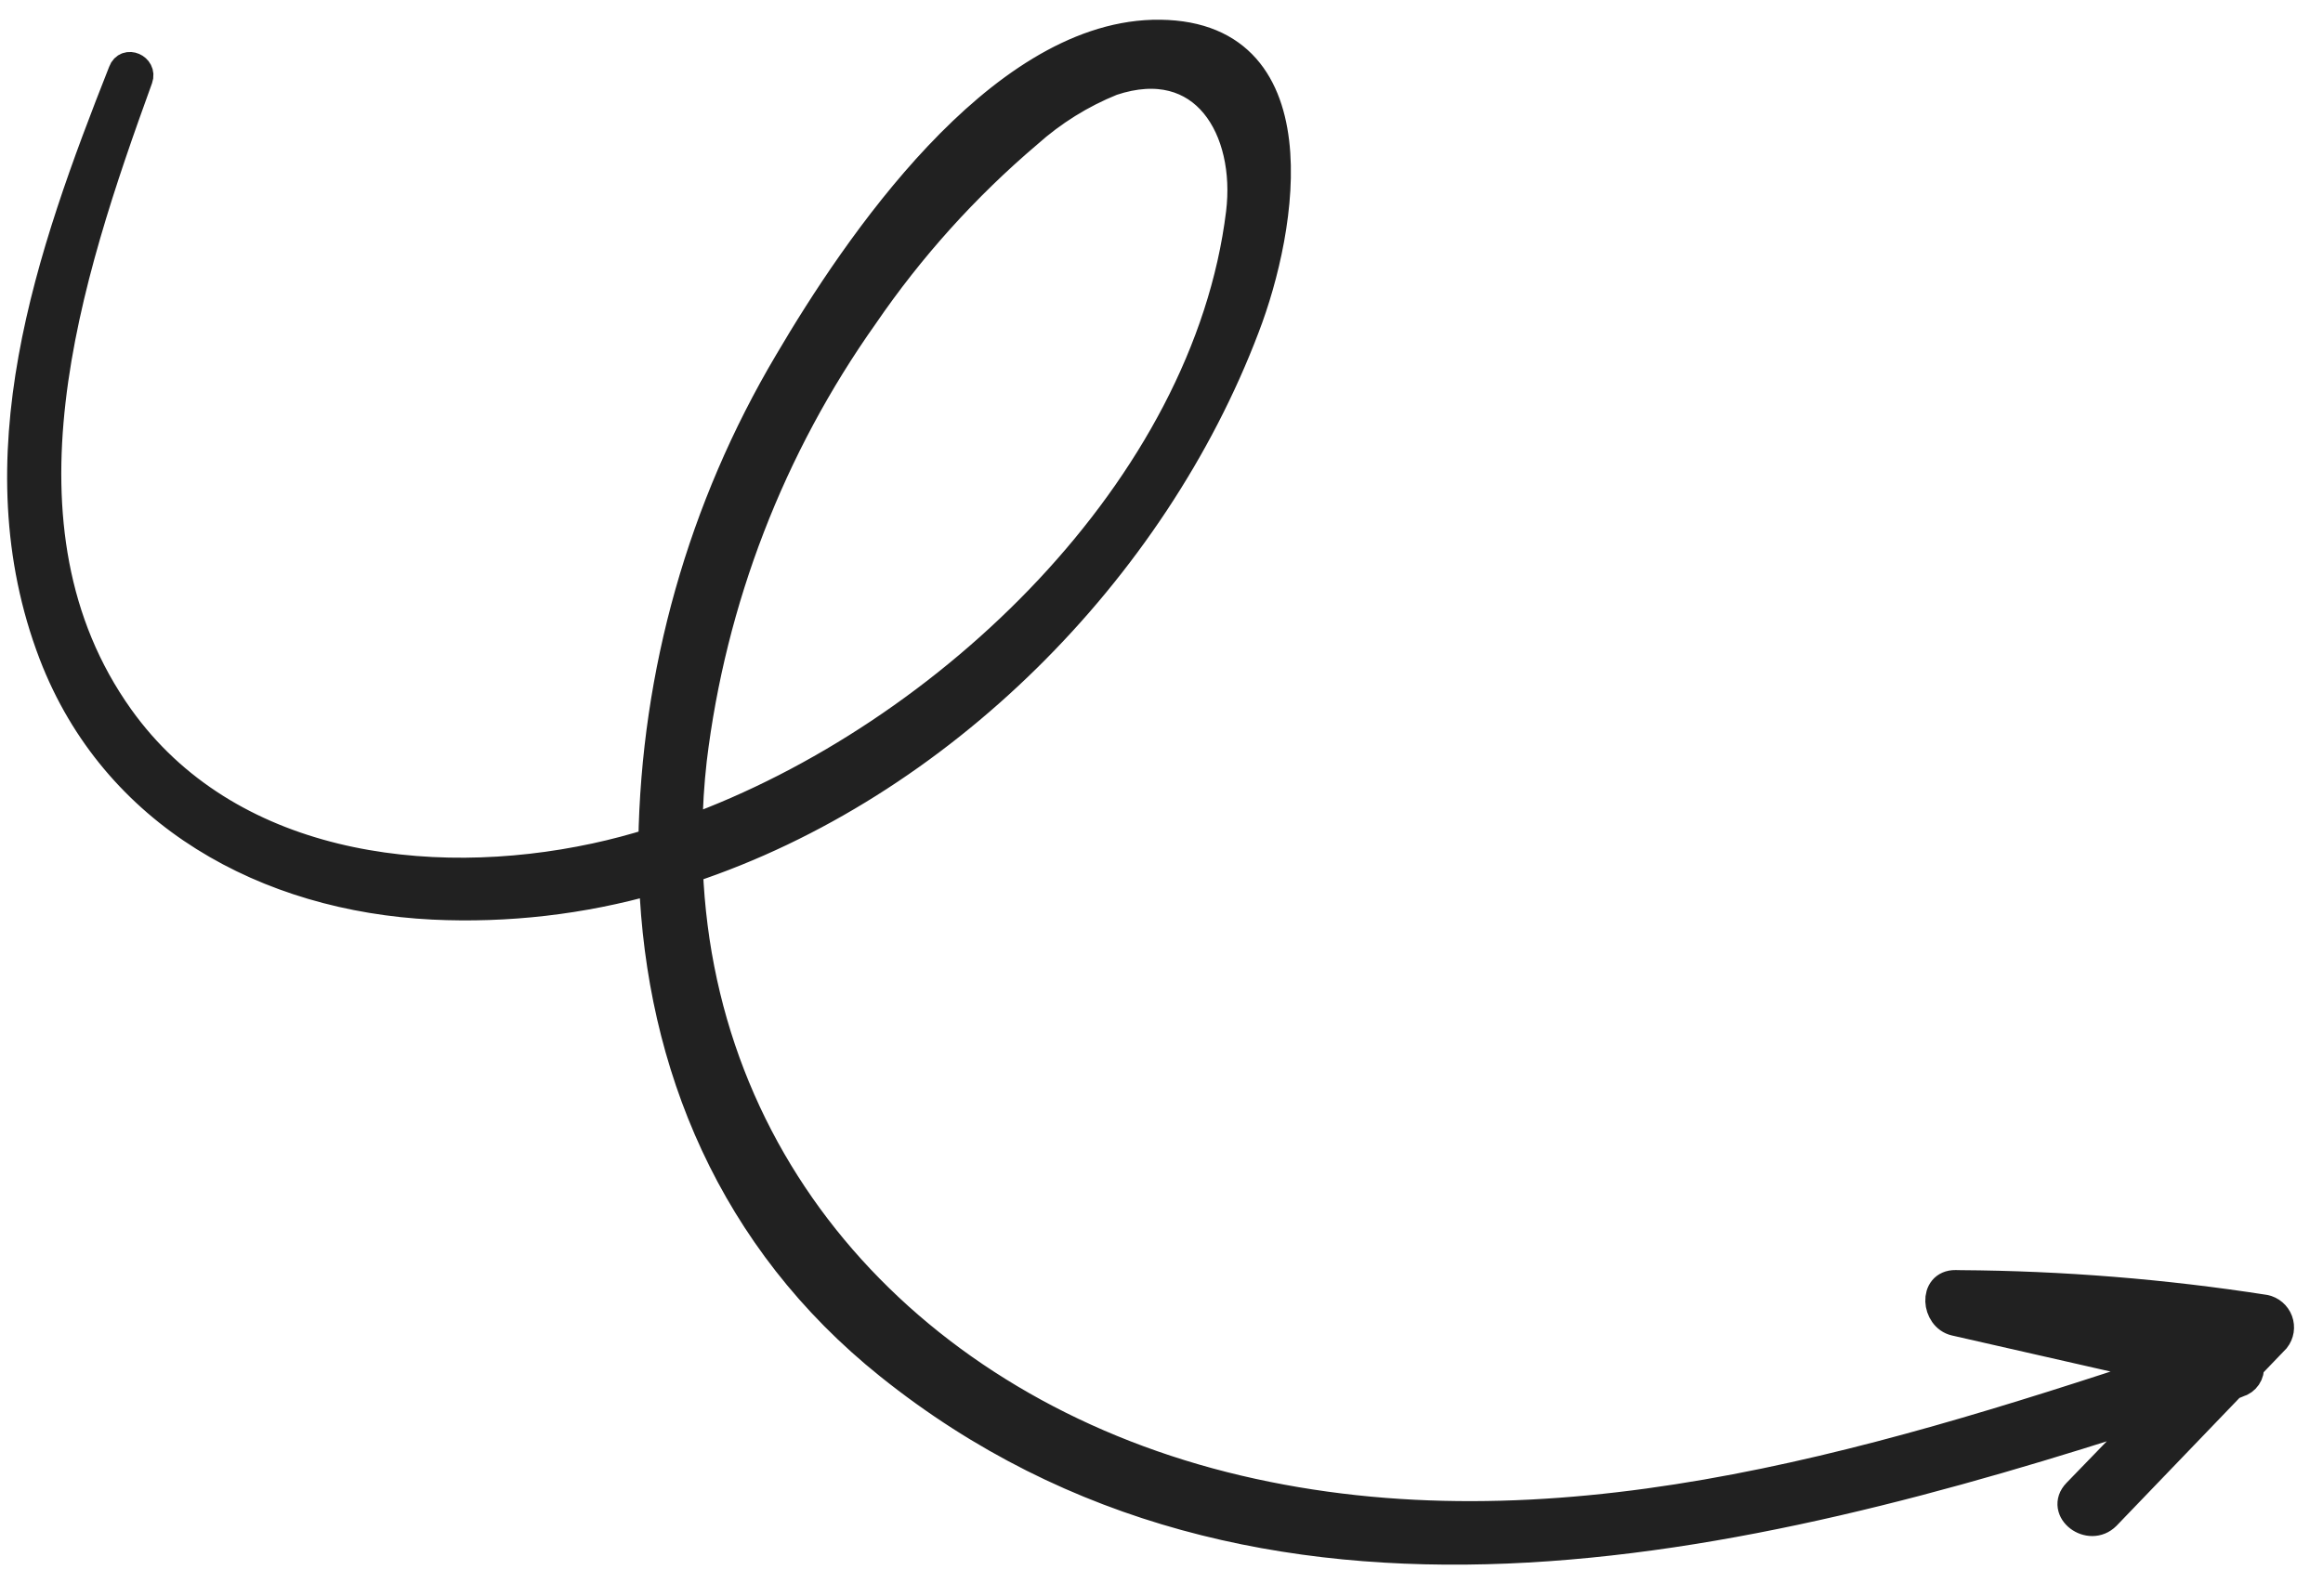 <?xml version="1.0" encoding="UTF-8"?> <svg xmlns="http://www.w3.org/2000/svg" width="147" height="101" viewBox="0 0 147 101" fill="none"> <path d="M143.31 82.848C136.936 81.855 130.497 81.336 124.046 81.294V81.294L123.743 81.288C122.304 81.273 122.5 83.371 123.716 83.65L136.921 86.654C118.143 92.87 98.063 98.915 78.33 94.271C58.596 89.627 44.378 74.811 43.58 55.016C59.511 49.73 72.973 36.092 78.805 20.718C81.223 14.445 83.344 1.887 72.948 2.152C63.133 2.439 54.24 15.506 49.883 22.927C44.422 32.134 41.462 42.607 41.294 53.31C40.082 53.689 38.879 54.008 37.684 54.265C27 56.568 14.342 54.903 7.571 45.423C-1.021 33.374 4.254 17.439 8.773 4.964C9.016 4.292 8.002 3.845 7.753 4.535C3.168 16.147 -1.378 29.048 3.355 41.408C7.264 51.566 16.887 56.79 27.402 57.307C32.103 57.532 36.81 56.99 41.336 55.701C41.78 67.343 46.306 78.454 56.276 86.43C79.675 105.173 110.349 97.765 136.457 89.279L131.413 94.487C130.345 95.595 132.23 97.02 133.295 95.941L141.196 87.721L141.639 87.541C141.867 87.478 142.065 87.336 142.198 87.14C142.331 86.944 142.39 86.707 142.364 86.472L144.014 84.753C144.139 84.593 144.221 84.403 144.253 84.202C144.284 84.001 144.263 83.795 144.193 83.604C144.122 83.413 144.004 83.244 143.849 83.111C143.695 82.979 143.509 82.888 143.31 82.848V82.848ZM43.827 48.094C45.05 37.962 48.781 28.295 54.682 19.969C57.609 15.691 61.094 11.823 65.044 8.467C66.611 7.065 68.409 5.944 70.359 5.156C76.237 3.191 79.125 8.206 78.481 13.484C76.346 30.863 59.992 46.582 43.549 52.549C43.567 51.06 43.66 49.574 43.827 48.094V48.094Z" fill="#212121" stroke="#212121" stroke-width="1.8"></path> </svg> 